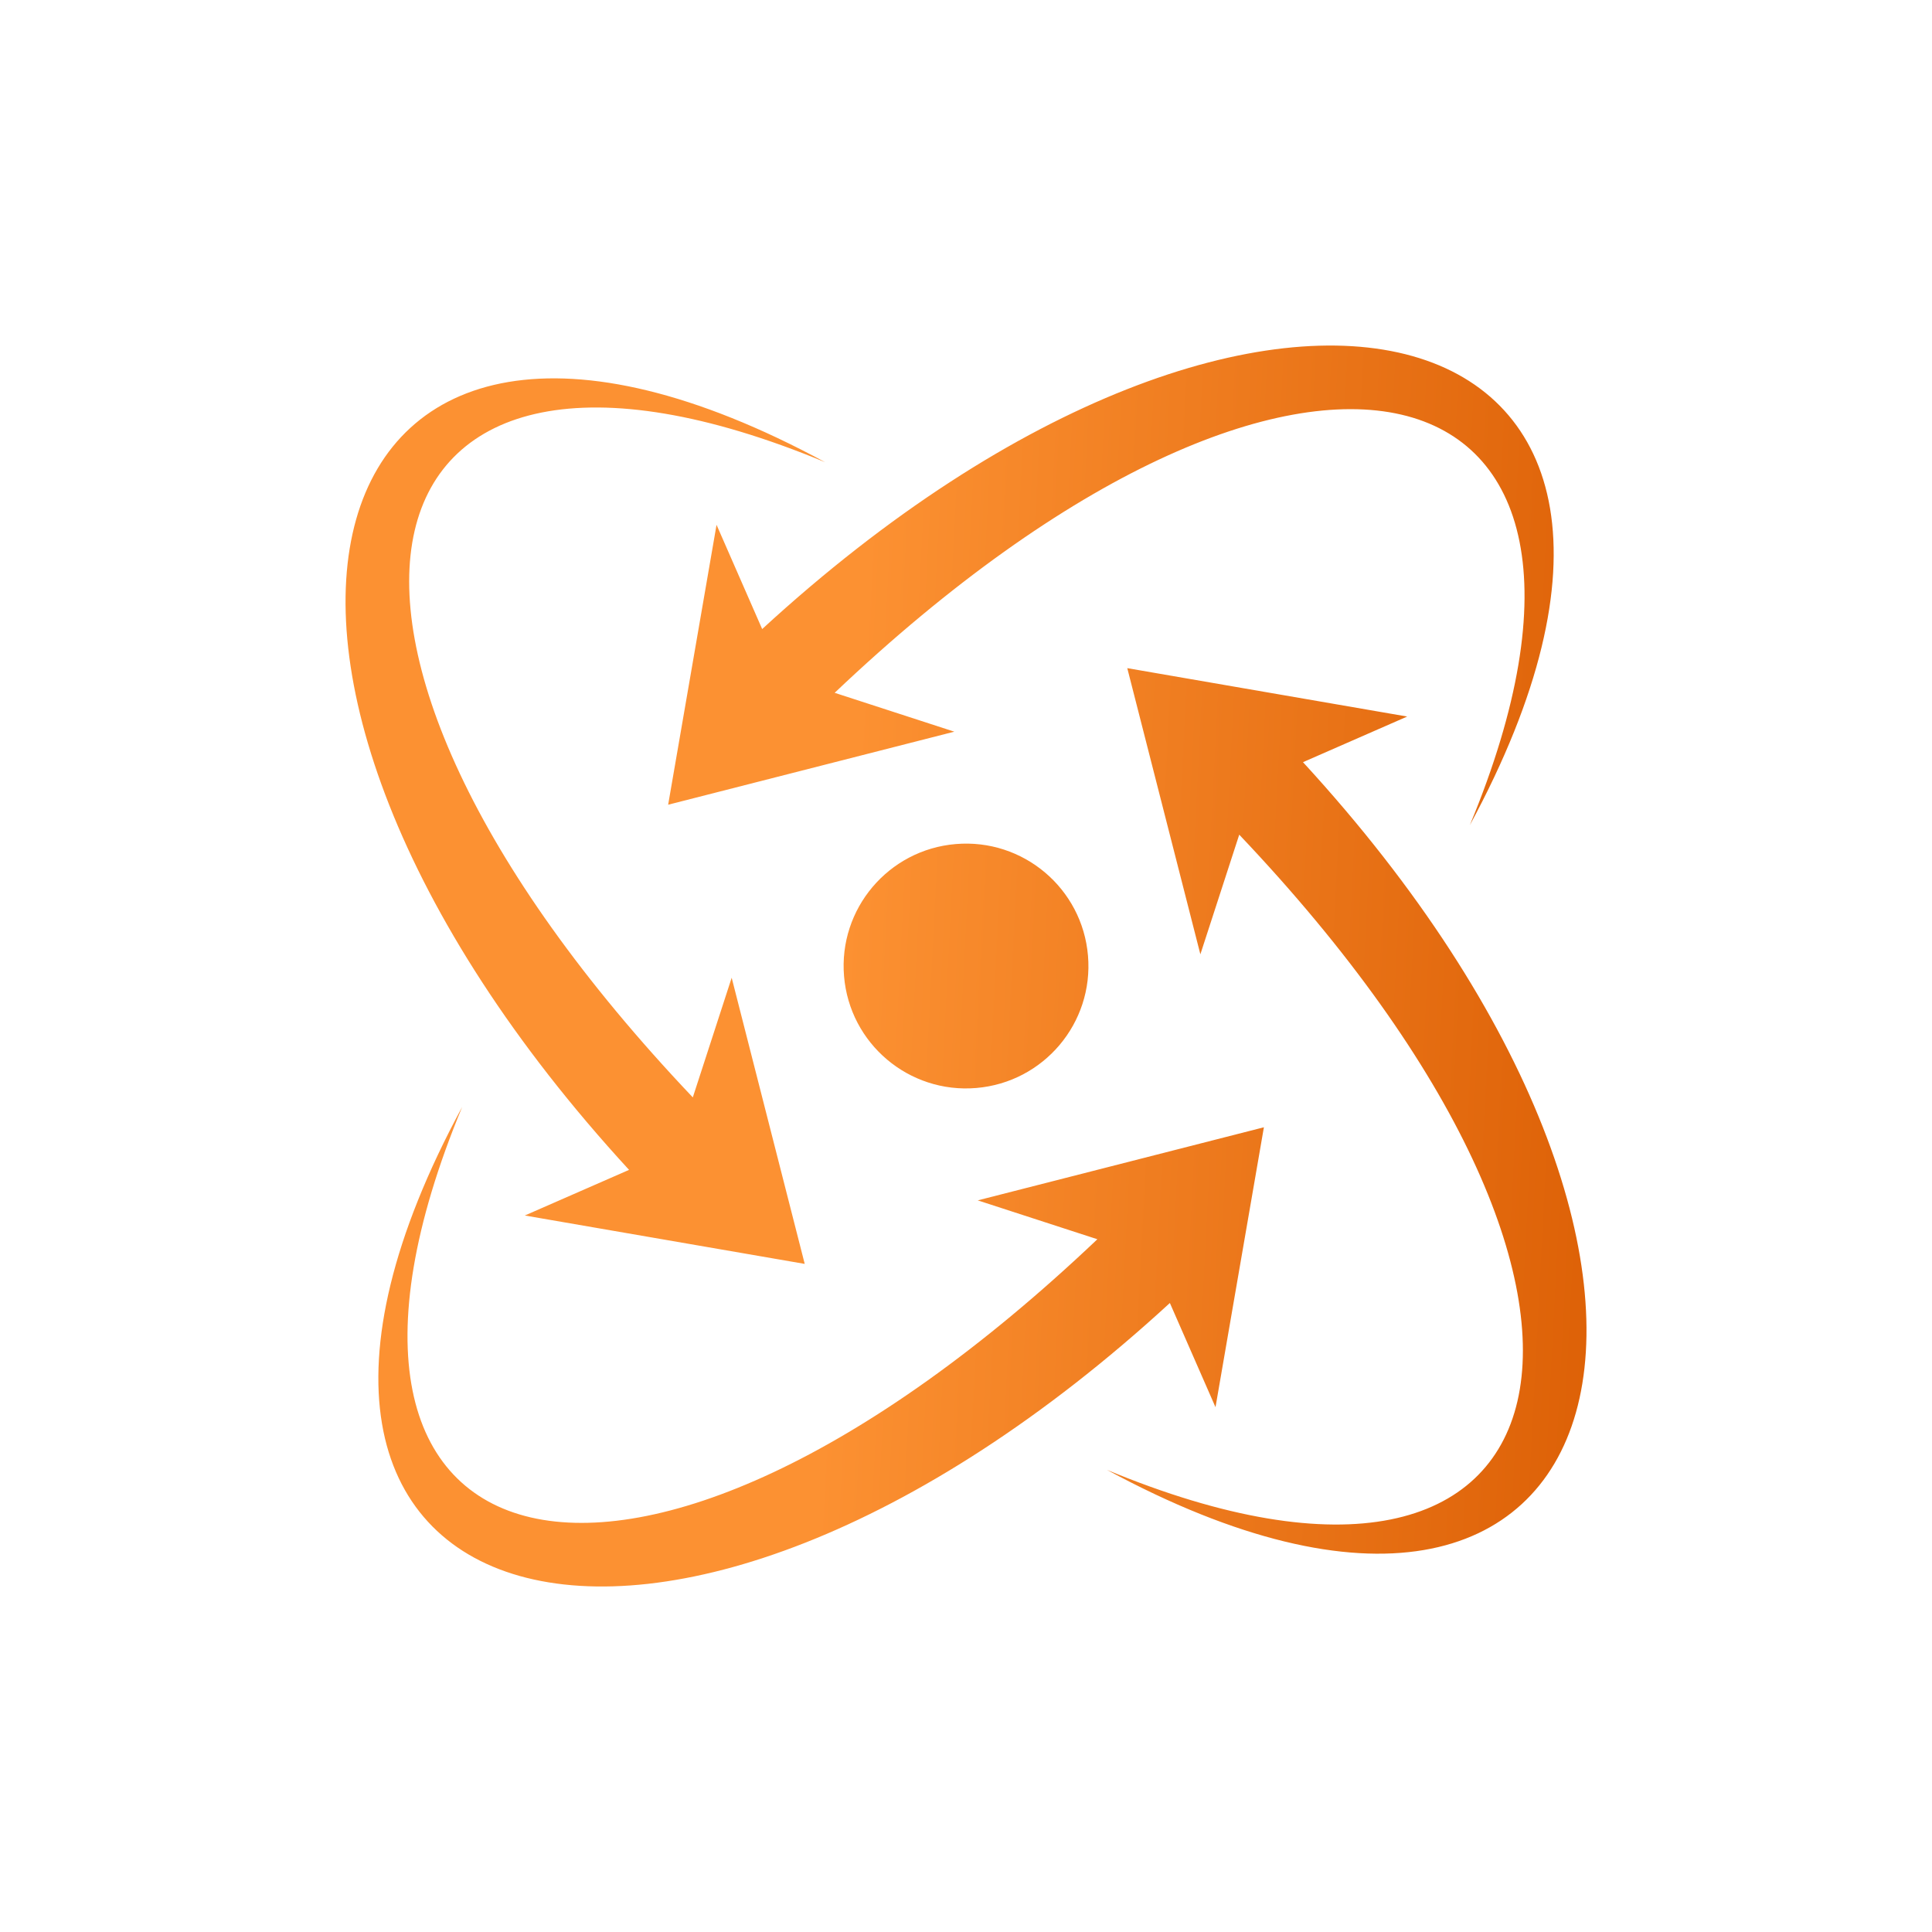 <svg xmlns="http://www.w3.org/2000/svg" width="42" height="42" viewBox="0 0 42 42" fill="none"><g id="Frame 1707480403"><path id="Vector" fill-rule="evenodd" clip-rule="evenodd" d="M18.145 15.061C28.288 5.433 36.246 7.603 31.953 17.938C38.105 6.573 27.606 3.533 16.569 13.675L15.577 11.409L14.525 17.494L20.746 15.906L18.145 15.061ZM21.224 23.652C19.759 23.776 18.472 22.688 18.349 21.224C18.225 19.759 19.313 18.472 20.777 18.349C22.242 18.225 23.529 19.313 23.652 20.777C23.776 22.242 22.688 23.529 21.224 23.652ZM26.94 18.145L26.095 20.746L24.506 14.525L30.591 15.577L28.326 16.569C38.468 27.606 35.428 38.105 24.063 31.953C34.398 36.246 36.568 28.288 26.94 18.145ZM23.856 26.94C13.713 36.568 5.755 34.398 10.048 24.063C3.896 35.428 14.395 38.468 25.432 28.326L26.424 30.591L27.476 24.506L21.255 26.095L23.856 26.94ZM15.061 23.856L15.906 21.255L17.494 27.476L11.409 26.424L13.675 25.432C3.533 14.395 6.573 3.896 17.938 10.048C7.604 5.755 5.433 13.713 15.061 23.856Z" fill="url(#paint0_linear_6_107)"></path></g><defs><linearGradient id="paint0_linear_6_107" x1="20.066" y1="-12.272" x2="37.409" y2="-11.376" gradientUnits="userSpaceOnUse"><stop stop-color="#FC9132"></stop><stop offset="1" stop-color="#DC5F05"></stop></linearGradient></defs></svg>
